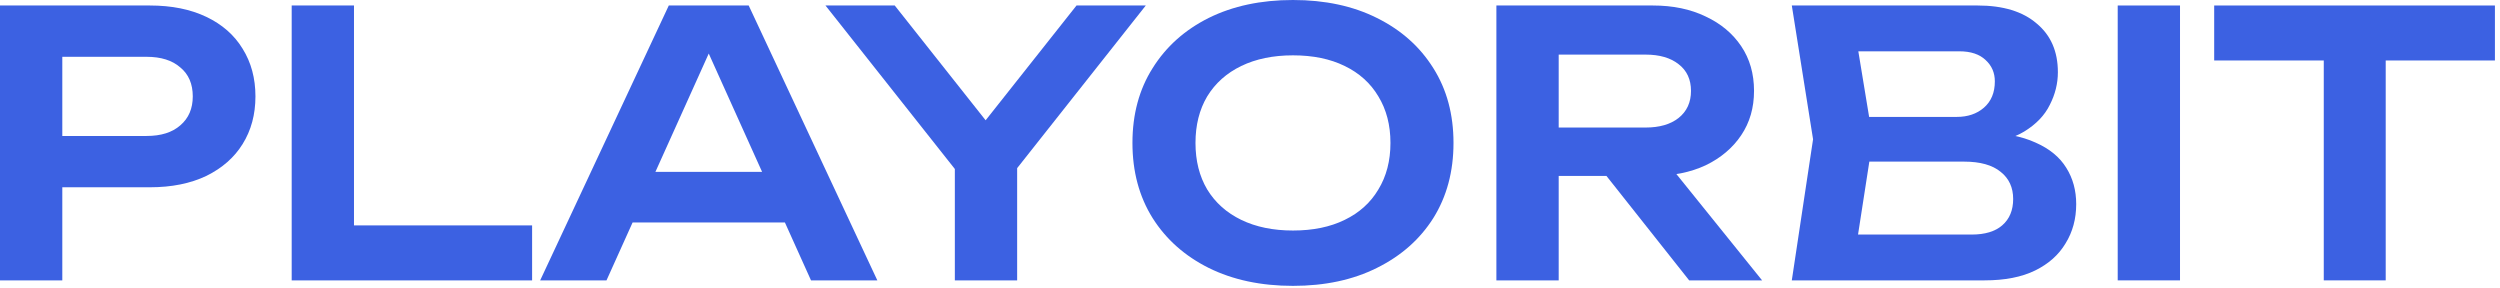 <svg width="191" height="22" viewBox="0 0 191 22" fill="none" xmlns="http://www.w3.org/2000/svg">
<path d="M11.452 0.42C13.113 0.42 14.551 0.709 15.764 1.288C16.977 1.867 17.901 2.679 18.536 3.724C19.189 4.769 19.516 5.983 19.516 7.364C19.516 8.745 19.189 9.959 18.536 11.004C17.901 12.031 16.977 12.843 15.764 13.44C14.551 14.019 13.113 14.308 11.452 14.308H2.184V10.388H11.2C12.301 10.388 13.16 10.117 13.776 9.576C14.411 9.035 14.728 8.297 14.728 7.364C14.728 6.412 14.411 5.675 13.776 5.152C13.16 4.611 12.301 4.34 11.2 4.34H2.604L4.76 2.072V21.42H0V0.42H11.452Z" fill="#3C61E2"/>
<path d="M27.045 0.42V19.32L24.889 17.22H40.653V21.42H22.285V0.42H27.045Z" fill="#3C61E2"/>
<path d="M46.757 16.996V13.132H61.316V16.996H46.757ZM57.2 0.42L67.028 21.42H61.961L53.364 2.352H54.932L46.337 21.42H41.269L51.096 0.42H57.2Z" fill="#3C61E2"/>
<path d="M72.95 21.42V11.284H77.71V21.42H72.95ZM63.066 0.42H68.358L76.45 10.64H74.154L82.246 0.42H87.538L76.842 13.944L73.79 13.972L63.066 0.42Z" fill="#3C61E2"/>
<path d="M98.783 21.84C96.337 21.84 94.191 21.383 92.343 20.468C90.513 19.553 89.085 18.284 88.059 16.66C87.032 15.017 86.519 13.104 86.519 10.92C86.519 8.736 87.032 6.832 88.059 5.208C89.085 3.565 90.513 2.287 92.343 1.372C94.191 0.457 96.337 0 98.783 0C101.228 0 103.365 0.457 105.195 1.372C107.043 2.287 108.48 3.565 109.507 5.208C110.533 6.832 111.047 8.736 111.047 10.92C111.047 13.104 110.533 15.017 109.507 16.66C108.48 18.284 107.043 19.553 105.195 20.468C103.365 21.383 101.228 21.84 98.783 21.84ZM98.783 17.612C100.313 17.612 101.629 17.341 102.731 16.8C103.851 16.259 104.709 15.484 105.307 14.476C105.923 13.468 106.231 12.283 106.231 10.92C106.231 9.557 105.923 8.372 105.307 7.364C104.709 6.356 103.851 5.581 102.731 5.04C101.629 4.499 100.313 4.228 98.783 4.228C97.271 4.228 95.955 4.499 94.835 5.04C93.715 5.581 92.847 6.356 92.231 7.364C91.633 8.372 91.335 9.557 91.335 10.92C91.335 12.283 91.633 13.468 92.231 14.476C92.847 15.484 93.715 16.259 94.835 16.8C95.955 17.341 97.271 17.612 98.783 17.612Z" fill="#3C61E2"/>
<path d="M117.628 9.744H125.72C126.784 9.744 127.624 9.501 128.24 9.016C128.875 8.512 129.192 7.821 129.192 6.944C129.192 6.067 128.875 5.385 128.24 4.9C127.624 4.415 126.784 4.172 125.72 4.172H116.928L119.084 1.736V21.42H114.324V0.42H126.28C127.811 0.42 129.155 0.7 130.312 1.26C131.47 1.801 132.375 2.557 133.028 3.528C133.682 4.499 134.008 5.637 134.008 6.944C134.008 8.232 133.682 9.361 133.028 10.332C132.375 11.303 131.47 12.068 130.312 12.628C129.155 13.169 127.811 13.44 126.28 13.44H117.628V9.744ZM121.268 11.592H126.7L134.624 21.42H129.052L121.268 11.592Z" fill="#3C61E2"/>
<path d="M151.034 11.06L151.482 10.108C153.106 10.145 154.45 10.407 155.514 10.892C156.578 11.359 157.362 12.003 157.866 12.824C158.37 13.627 158.622 14.551 158.622 15.596C158.622 16.716 158.352 17.715 157.81 18.592C157.288 19.469 156.513 20.16 155.486 20.664C154.46 21.168 153.172 21.42 151.622 21.42H136.894L138.518 10.64L136.894 0.42H151.09C153.032 0.42 154.534 0.877 155.598 1.792C156.681 2.688 157.222 3.929 157.222 5.516C157.222 6.375 157.017 7.205 156.606 8.008C156.214 8.811 155.561 9.492 154.646 10.052C153.75 10.593 152.546 10.929 151.034 11.06ZM141.598 20.216L139.778 17.92H150.642C151.65 17.92 152.425 17.687 152.966 17.22C153.526 16.735 153.806 16.063 153.806 15.204C153.806 14.327 153.489 13.636 152.854 13.132C152.22 12.609 151.286 12.348 150.054 12.348H141.206V8.932H149.494C150.334 8.932 151.025 8.699 151.566 8.232C152.126 7.747 152.406 7.075 152.406 6.216C152.406 5.563 152.173 5.021 151.706 4.592C151.24 4.144 150.568 3.92 149.69 3.92H139.778L141.598 1.624L143.082 10.64L141.598 20.216Z" fill="#3C61E2"/>
<path d="M161.793 0.42H166.553V21.42H161.793V0.42Z" fill="#3C61E2"/>
<path d="M177.536 2.548H182.268V21.42H177.536V2.548ZM169.164 0.42H190.612V4.62H169.164V0.42Z" fill="#3C61E2"/>
</svg>

